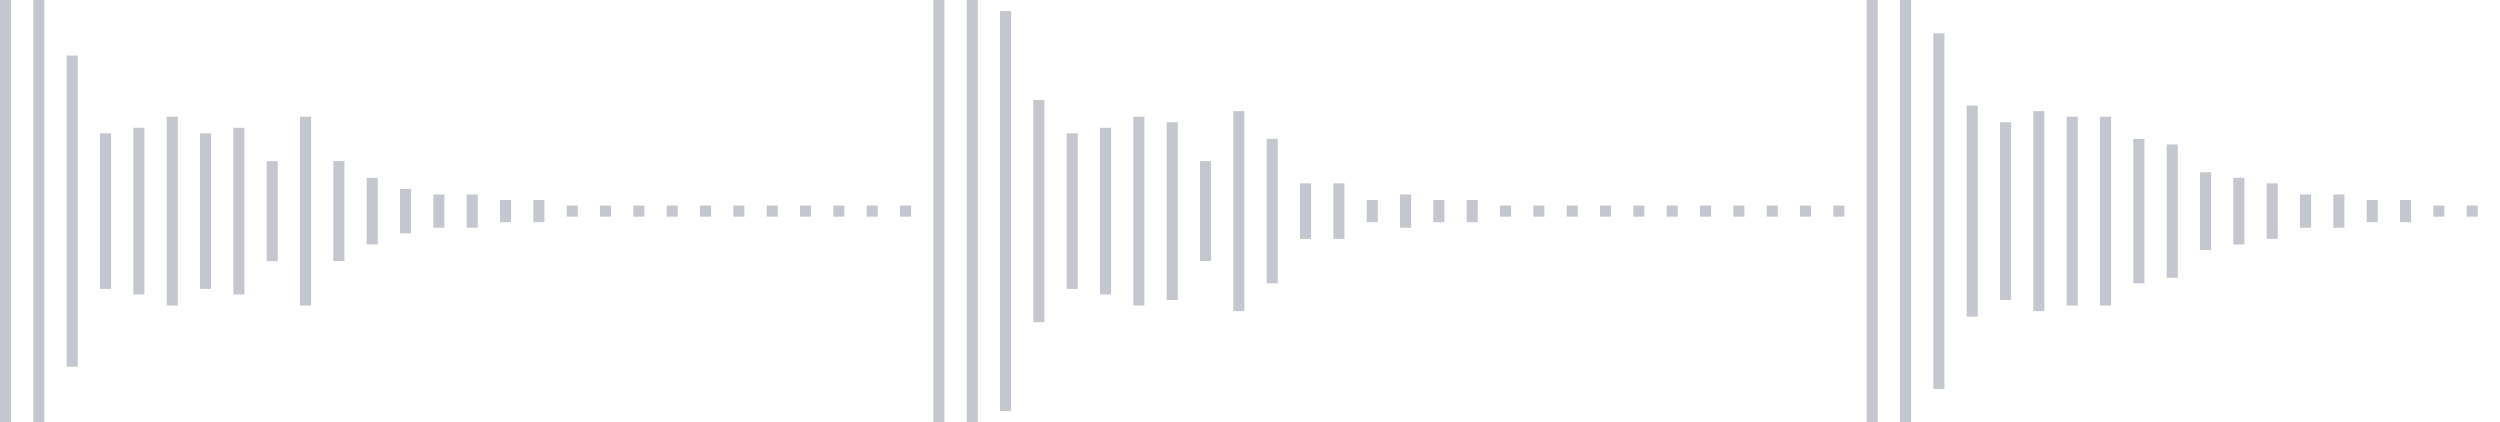 <svg xmlns="http://www.w3.org/2000/svg" xmlns:xlink="http://www.w3/org/1999/xlink" viewBox="0 0 225 38" preserveAspectRatio="none" width="100%" height="100%" fill="#C4C8CE"><g id="waveform-828840d1-4162-4387-b7e8-b305e80aeb68"><rect x="0" y="0.0" width="1" height="38"/><rect x="3" y="0.0" width="1" height="38"/><rect x="6" y="5.0" width="1" height="28"/><rect x="9" y="12.0" width="1" height="14"/><rect x="12" y="11.5" width="1" height="15"/><rect x="15" y="10.5" width="1" height="17"/><rect x="18" y="12.0" width="1" height="14"/><rect x="21" y="11.5" width="1" height="15"/><rect x="24" y="14.5" width="1" height="9"/><rect x="27" y="10.5" width="1" height="17"/><rect x="30" y="14.5" width="1" height="9"/><rect x="33" y="16.0" width="1" height="6"/><rect x="36" y="17.0" width="1" height="4"/><rect x="39" y="17.5" width="1" height="3"/><rect x="42" y="17.5" width="1" height="3"/><rect x="45" y="18.0" width="1" height="2"/><rect x="48" y="18.0" width="1" height="2"/><rect x="51" y="18.5" width="1" height="1"/><rect x="54" y="18.5" width="1" height="1"/><rect x="57" y="18.5" width="1" height="1"/><rect x="60" y="18.5" width="1" height="1"/><rect x="63" y="18.5" width="1" height="1"/><rect x="66" y="18.5" width="1" height="1"/><rect x="69" y="18.5" width="1" height="1"/><rect x="72" y="18.5" width="1" height="1"/><rect x="75" y="18.5" width="1" height="1"/><rect x="78" y="18.5" width="1" height="1"/><rect x="81" y="18.5" width="1" height="1"/><rect x="84" y="0.0" width="1" height="38"/><rect x="87" y="0.0" width="1" height="38"/><rect x="90" y="1.0" width="1" height="36"/><rect x="93" y="9.0" width="1" height="20"/><rect x="96" y="12.0" width="1" height="14"/><rect x="99" y="11.5" width="1" height="15"/><rect x="102" y="10.5" width="1" height="17"/><rect x="105" y="11.0" width="1" height="16"/><rect x="108" y="14.5" width="1" height="9"/><rect x="111" y="10.0" width="1" height="18"/><rect x="114" y="12.5" width="1" height="13"/><rect x="117" y="16.5" width="1" height="5"/><rect x="120" y="16.5" width="1" height="5"/><rect x="123" y="18.0" width="1" height="2"/><rect x="126" y="17.5" width="1" height="3"/><rect x="129" y="18.0" width="1" height="2"/><rect x="132" y="18.0" width="1" height="2"/><rect x="135" y="18.5" width="1" height="1"/><rect x="138" y="18.5" width="1" height="1"/><rect x="141" y="18.5" width="1" height="1"/><rect x="144" y="18.5" width="1" height="1"/><rect x="147" y="18.5" width="1" height="1"/><rect x="150" y="18.5" width="1" height="1"/><rect x="153" y="18.5" width="1" height="1"/><rect x="156" y="18.5" width="1" height="1"/><rect x="159" y="18.5" width="1" height="1"/><rect x="162" y="18.5" width="1" height="1"/><rect x="165" y="18.5" width="1" height="1"/><rect x="168" y="0.0" width="1" height="38"/><rect x="171" y="0.0" width="1" height="38"/><rect x="174" y="3.0" width="1" height="32"/><rect x="177" y="9.5" width="1" height="19"/><rect x="180" y="11.0" width="1" height="16"/><rect x="183" y="10.0" width="1" height="18"/><rect x="186" y="10.5" width="1" height="17"/><rect x="189" y="10.5" width="1" height="17"/><rect x="192" y="12.5" width="1" height="13"/><rect x="195" y="13.0" width="1" height="12"/><rect x="198" y="15.5" width="1" height="7"/><rect x="201" y="16.0" width="1" height="6"/><rect x="204" y="16.5" width="1" height="5"/><rect x="207" y="17.5" width="1" height="3"/><rect x="210" y="17.5" width="1" height="3"/><rect x="213" y="18.0" width="1" height="2"/><rect x="216" y="18.0" width="1" height="2"/><rect x="219" y="18.5" width="1" height="1"/><rect x="222" y="18.5" width="1" height="1"/></g></svg>
